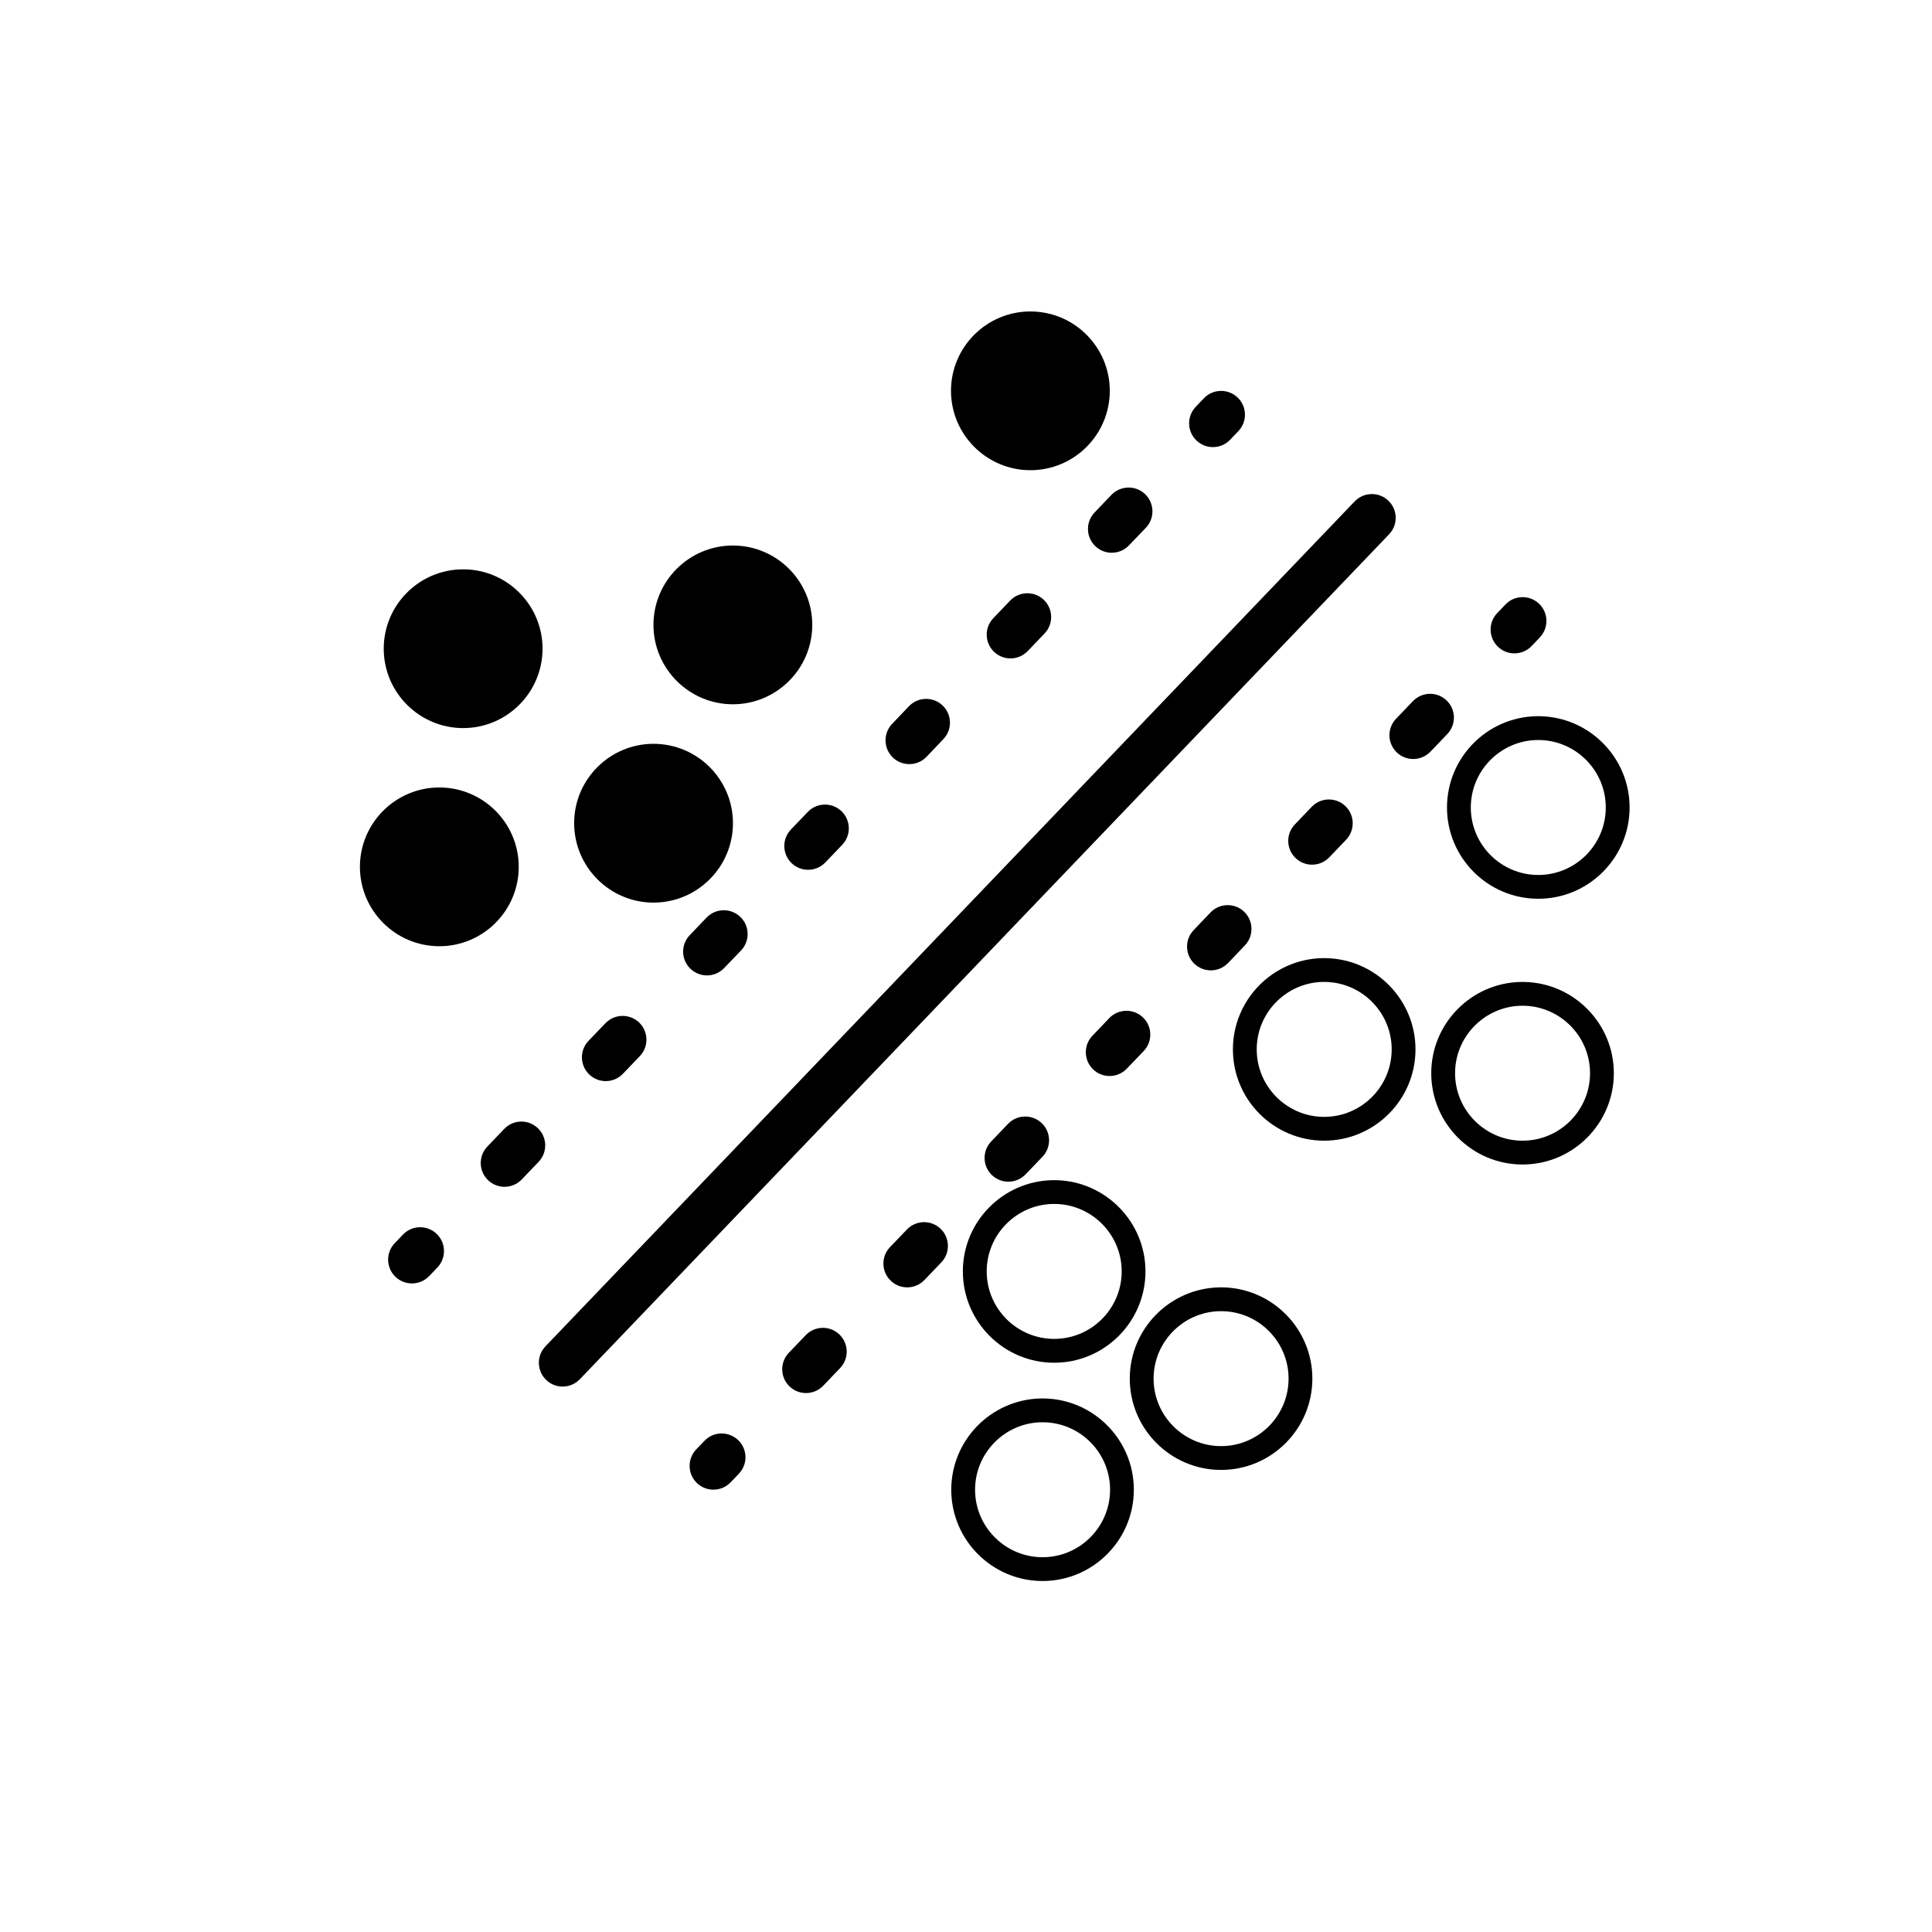 <?xml version="1.0" encoding="UTF-8"?>
<!-- Uploaded to: ICON Repo, www.iconrepo.com, Generator: ICON Repo Mixer Tools -->
<svg fill="#000000" width="800px" height="800px" version="1.1" viewBox="144 144 512 512" xmlns="http://www.w3.org/2000/svg">
 <g>
  <path d="m250.79 471.18-2.184 2.273c-2.406 2.519-2.32 6.516 0.199 8.922 1.227 1.172 2.797 1.75 4.367 1.75 1.66 0 3.312-0.652 4.555-1.949l2.184-2.273c2.406-2.519 2.32-6.516-0.199-8.922-2.531-2.414-6.519-2.32-8.922 0.199z"/>
  <path d="m331.26 387.16-4.469 4.664c-2.414 2.508-2.328 6.504 0.184 8.91 1.23 1.172 2.801 1.762 4.375 1.762 1.652 0 3.316-0.652 4.547-1.941l4.477-4.664c2.414-2.512 2.328-6.508-0.191-8.918-2.519-2.402-6.508-2.324-8.922 0.188z"/>
  <path d="m411.7 303.16-4.461 4.664c-2.406 2.516-2.32 6.504 0.199 8.918 1.223 1.172 2.785 1.746 4.352 1.746 1.664 0 3.312-0.645 4.566-1.945l4.461-4.664c2.406-2.516 2.32-6.5-0.199-8.918-2.504-2.398-6.5-2.312-8.918 0.199z"/>
  <path d="m286.54 442.98c-2.508-2.406-6.5-2.328-8.918 0.195l-4.469 4.672c-2.414 2.516-2.32 6.5 0.195 8.918 1.219 1.168 2.789 1.75 4.356 1.75 1.656 0 3.316-0.652 4.562-1.949l4.469-4.668c2.41-2.512 2.324-6.504-0.195-8.918z"/>
  <path d="m304.44 415.17-4.477 4.664c-2.406 2.516-2.316 6.508 0.199 8.922 1.227 1.164 2.797 1.75 4.367 1.75 1.652 0 3.316-0.652 4.555-1.949l4.477-4.668c2.41-2.516 2.32-6.504-0.195-8.922-2.512-2.394-6.508-2.312-8.926 0.203z"/>
  <path d="m384.98 346.5c1.668 0 3.32-0.652 4.559-1.941l4.461-4.68c2.414-2.516 2.316-6.512-0.199-8.918-2.516-2.41-6.512-2.32-8.918 0.195l-4.461 4.676c-2.41 2.516-2.316 6.512 0.195 8.918 1.23 1.176 2.789 1.75 4.363 1.75z"/>
  <path d="m434.27 288.74c1.211 1.168 2.785 1.742 4.348 1.742 1.664 0 3.324-0.648 4.559-1.941l4.481-4.668c2.406-2.516 2.32-6.504-0.195-8.918-2.512-2.41-6.496-2.32-8.934 0.199l-4.461 4.664c-2.406 2.516-2.316 6.508 0.203 8.922z"/>
  <path d="m353.6 363.83c-2.41 2.519-2.32 6.504 0.199 8.93 1.215 1.164 2.793 1.742 4.363 1.742 1.652 0 3.309-0.648 4.555-1.941l4.477-4.676c2.41-2.516 2.316-6.5-0.195-8.918-2.516-2.398-6.5-2.32-8.926 0.199z"/>
  <path d="m465.43 262.49c1.664 0 3.324-0.652 4.566-1.949l2.176-2.281c2.41-2.516 2.328-6.512-0.195-8.918-2.519-2.406-6.516-2.32-8.926 0.195l-2.172 2.281c-2.418 2.519-2.32 6.516 0.199 8.918 1.234 1.168 2.789 1.754 4.352 1.754z"/>
  <path d="m511.93 276.68c-2.512-2.402-6.508-2.32-8.926 0.195l-214.45 223.91c-2.41 2.516-2.32 6.504 0.195 8.918 1.219 1.172 2.785 1.754 4.356 1.754 1.664 0 3.316-0.656 4.562-1.949l214.45-223.91c2.418-2.516 2.332-6.504-0.191-8.922z"/>
  <path d="m330.69 525.83-2.184 2.273c-2.406 2.516-2.32 6.516 0.195 8.926 1.227 1.172 2.797 1.746 4.367 1.746 1.66 0 3.316-0.656 4.555-1.945l2.184-2.277c2.41-2.516 2.32-6.516-0.195-8.918-2.531-2.41-6.519-2.324-8.922 0.195z"/>
  <path d="m357.52 497.84-4.477 4.664c-2.406 2.516-2.316 6.508 0.195 8.918 1.227 1.172 2.797 1.754 4.367 1.754 1.652 0 3.316-0.656 4.555-1.949l4.477-4.668c2.406-2.516 2.32-6.504-0.199-8.918-2.508-2.402-6.496-2.324-8.918 0.199z"/>
  <path d="m384.34 469.83-4.477 4.664c-2.41 2.516-2.32 6.508 0.195 8.918 1.227 1.176 2.793 1.754 4.367 1.754 1.652 0 3.316-0.656 4.555-1.949l4.477-4.668c2.406-2.512 2.316-6.504-0.195-8.918-2.516-2.398-6.5-2.32-8.922 0.199z"/>
  <path d="m527.35 329.62c-2.504-2.41-6.488-2.324-8.914 0.195l-4.473 4.664c-2.406 2.516-2.32 6.5 0.199 8.918 1.223 1.168 2.785 1.746 4.359 1.746 1.664 0 3.305-0.648 4.566-1.945l4.461-4.664c2.406-2.512 2.324-6.5-0.199-8.914z"/>
  <path d="m464.79 385.82-4.461 4.672c-2.41 2.516-2.316 6.508 0.195 8.918 1.227 1.168 2.785 1.746 4.367 1.746 1.664 0 3.32-0.656 4.559-1.945l4.461-4.676c2.406-2.516 2.309-6.512-0.195-8.918-2.527-2.41-6.519-2.316-8.926 0.203z"/>
  <path d="m491.61 357.82-4.461 4.664c-2.41 2.512-2.328 6.5 0.195 8.918 1.227 1.168 2.785 1.746 4.367 1.746 1.664 0 3.305-0.648 4.559-1.945l4.461-4.66c2.406-2.519 2.32-6.512-0.195-8.926-2.504-2.406-6.504-2.316-8.926 0.203z"/>
  <path d="m446.89 413.62c-2.504-2.402-6.508-2.324-8.926 0.195l-4.461 4.676c-2.406 2.504-2.32 6.508 0.199 8.91 1.211 1.176 2.785 1.754 4.367 1.754 1.645 0 3.301-0.656 4.547-1.953l4.473-4.664c2.406-2.516 2.324-6.504-0.199-8.918z"/>
  <path d="m411.24 457.16c1.648 0 3.305-0.656 4.547-1.945l4.473-4.66c2.41-2.516 2.32-6.516-0.188-8.918-2.516-2.394-6.508-2.324-8.926 0.188l-4.461 4.66c-2.418 2.516-2.336 6.516 0.184 8.926 1.223 1.168 2.801 1.75 4.371 1.75z"/>
  <path d="m545.34 317.15c1.656 0 3.32-0.656 4.559-1.949l2.172-2.281c2.398-2.519 2.32-6.512-0.199-8.918-2.519-2.418-6.508-2.324-8.914 0.195l-2.184 2.281c-2.406 2.516-2.32 6.508 0.199 8.918 1.223 1.172 2.789 1.754 4.367 1.754z"/>
  <path d="m317.2 383.2c11.602 0 21.039-9.441 21.039-21.051 0-11.586-9.41-20.996-20.992-21.031-0.012 0-0.039 0.012-0.051 0.012s-0.039-0.012-0.051-0.012c-11.578 0.035-20.992 9.445-20.992 21.031 0.012 11.613 9.449 21.051 21.047 21.051z"/>
  <path d="m338.22 330.64c11.609 0 21.039-9.441 21.039-21.039 0-11.586-9.41-21.004-20.992-21.031-0.012 0-0.027 0.008-0.051 0.008-0.012 0-0.027-0.008-0.051-0.008-11.574 0.027-20.992 9.445-20.992 21.031 0.008 11.598 9.445 21.039 21.047 21.039z"/>
  <path d="m281.47 373.72c0-11.586-9.414-21.004-20.992-21.031-0.008 0-0.027 0.008-0.051 0.008-0.008 0-0.027-0.008-0.051-0.008-11.574 0.027-20.992 9.445-20.992 21.031 0 11.605 9.445 21.039 21.039 21.039 11.617 0.004 21.047-9.438 21.047-21.039z"/>
  <path d="m266.74 336.95c11.605 0 21.039-9.441 21.039-21.039 0-11.586-9.41-21.008-20.992-21.031-0.008 0-0.027 0.008-0.051 0.008-0.008 0-0.027-0.008-0.051-0.008-11.574 0.027-20.992 9.445-20.992 21.031 0.004 11.602 9.449 21.039 21.047 21.039z"/>
  <path d="m417.07 268.61c11.609 0 21.035-9.434 21.035-21.039 0-11.586-9.402-21.004-20.992-21.031-0.008 0-0.023 0.016-0.043 0.016-0.012 0-0.031-0.016-0.055-0.016-11.574 0.027-20.992 9.445-20.992 21.031 0.004 11.605 9.449 21.039 21.047 21.039z"/>
  <path d="m423.37 505.14c13.34 0 24.191-10.859 24.191-24.199 0-13.141-10.57-23.891-23.664-24.18l-0.586-0.008c-0.145 0-0.285 0-0.438 0.008h-0.043c-13.098 0.289-23.664 11.035-23.664 24.18 0.008 13.34 10.863 24.199 24.203 24.199zm-0.566-42.078 0.008 0.008 1.047-0.008c9.633 0.262 17.402 8.188 17.402 17.871 0 9.863-8.023 17.887-17.887 17.887-9.859 0-17.887-8.023-17.887-17.887 0-9.656 7.727-17.566 17.316-17.871z"/>
  <path d="m420.82 514.61-0.586-0.008c-0.145 0-0.285 0-0.43 0.008h-0.051c-13.094 0.293-23.66 11.035-23.66 24.184 0 13.344 10.852 24.191 24.199 24.191 13.336 0 24.188-10.852 24.188-24.191 0.004-13.145-10.555-23.895-23.66-24.184zm-0.523 42.07c-9.863 0-17.891-8.027-17.891-17.887 0-9.656 7.723-17.57 17.32-17.871h1.055c9.645 0.254 17.402 8.18 17.402 17.871-0.008 9.859-8.031 17.887-17.887 17.887z"/>
  <path d="m468.14 485.17-0.59-0.008c-0.156 0-0.297 0-0.441 0.008h-0.039c-13.098 0.293-23.668 11.035-23.668 24.18 0 13.34 10.855 24.195 24.199 24.195s24.188-10.859 24.188-24.195c0.004-13.148-10.555-23.891-23.648-24.18zm-0.535 42.066c-9.871 0-17.891-8.027-17.891-17.887 0-9.652 7.727-17.566 17.332-17.867v0.008l1.039-0.008c9.645 0.25 17.402 8.184 17.402 17.867-0.004 9.859-8.027 17.887-17.883 17.887z"/>
  <path d="m495.46 397.92-0.59-0.008c-0.145 0-0.285 0-0.426 0.008h-0.055c-13.094 0.289-23.656 11.035-23.656 24.18 0 13.348 10.844 24.191 24.188 24.191 13.348 0 24.199-10.848 24.199-24.191 0-13.145-10.57-23.891-23.66-24.18zm-0.539 42.062c-9.852 0-17.879-8.023-17.879-17.887 0-9.656 7.715-17.562 17.305-17.871l0.012 0.008 1.039-0.008c9.645 0.258 17.414 8.188 17.414 17.871 0 9.863-8.023 17.887-17.891 17.887z"/>
  <path d="m548.02 404.23-0.582-0.008c-0.152 0-0.293 0-0.438 0.008h-0.055c-13.082 0.289-23.648 11.035-23.648 24.18 0 13.348 10.855 24.195 24.188 24.195 13.348 0 24.199-10.852 24.199-24.195 0.004-13.141-10.57-23.891-23.664-24.18zm-0.531 42.066c-9.859 0-17.879-8.023-17.879-17.887 0-9.656 7.727-17.559 17.312-17.871l0.02 0.008 1.039-0.008c9.633 0.262 17.395 8.188 17.395 17.871 0 9.859-8.023 17.887-17.887 17.887z"/>
  <path d="m551.66 382.18c13.348 0 24.199-10.855 24.199-24.195 0-13.141-10.57-23.887-23.668-24.18l-0.586-0.008c-0.145 0-0.285 0-0.438 0.008h-0.051c-13.094 0.289-23.648 11.035-23.648 24.18 0 13.34 10.844 24.195 24.191 24.195zm-0.566-42.062v0.008l1.039-0.008c9.645 0.258 17.414 8.184 17.414 17.871 0 9.863-8.023 17.887-17.891 17.887-9.859 0-17.879-8.023-17.879-17.887 0-9.656 7.719-17.57 17.316-17.871z"/>
 </g>
</svg>